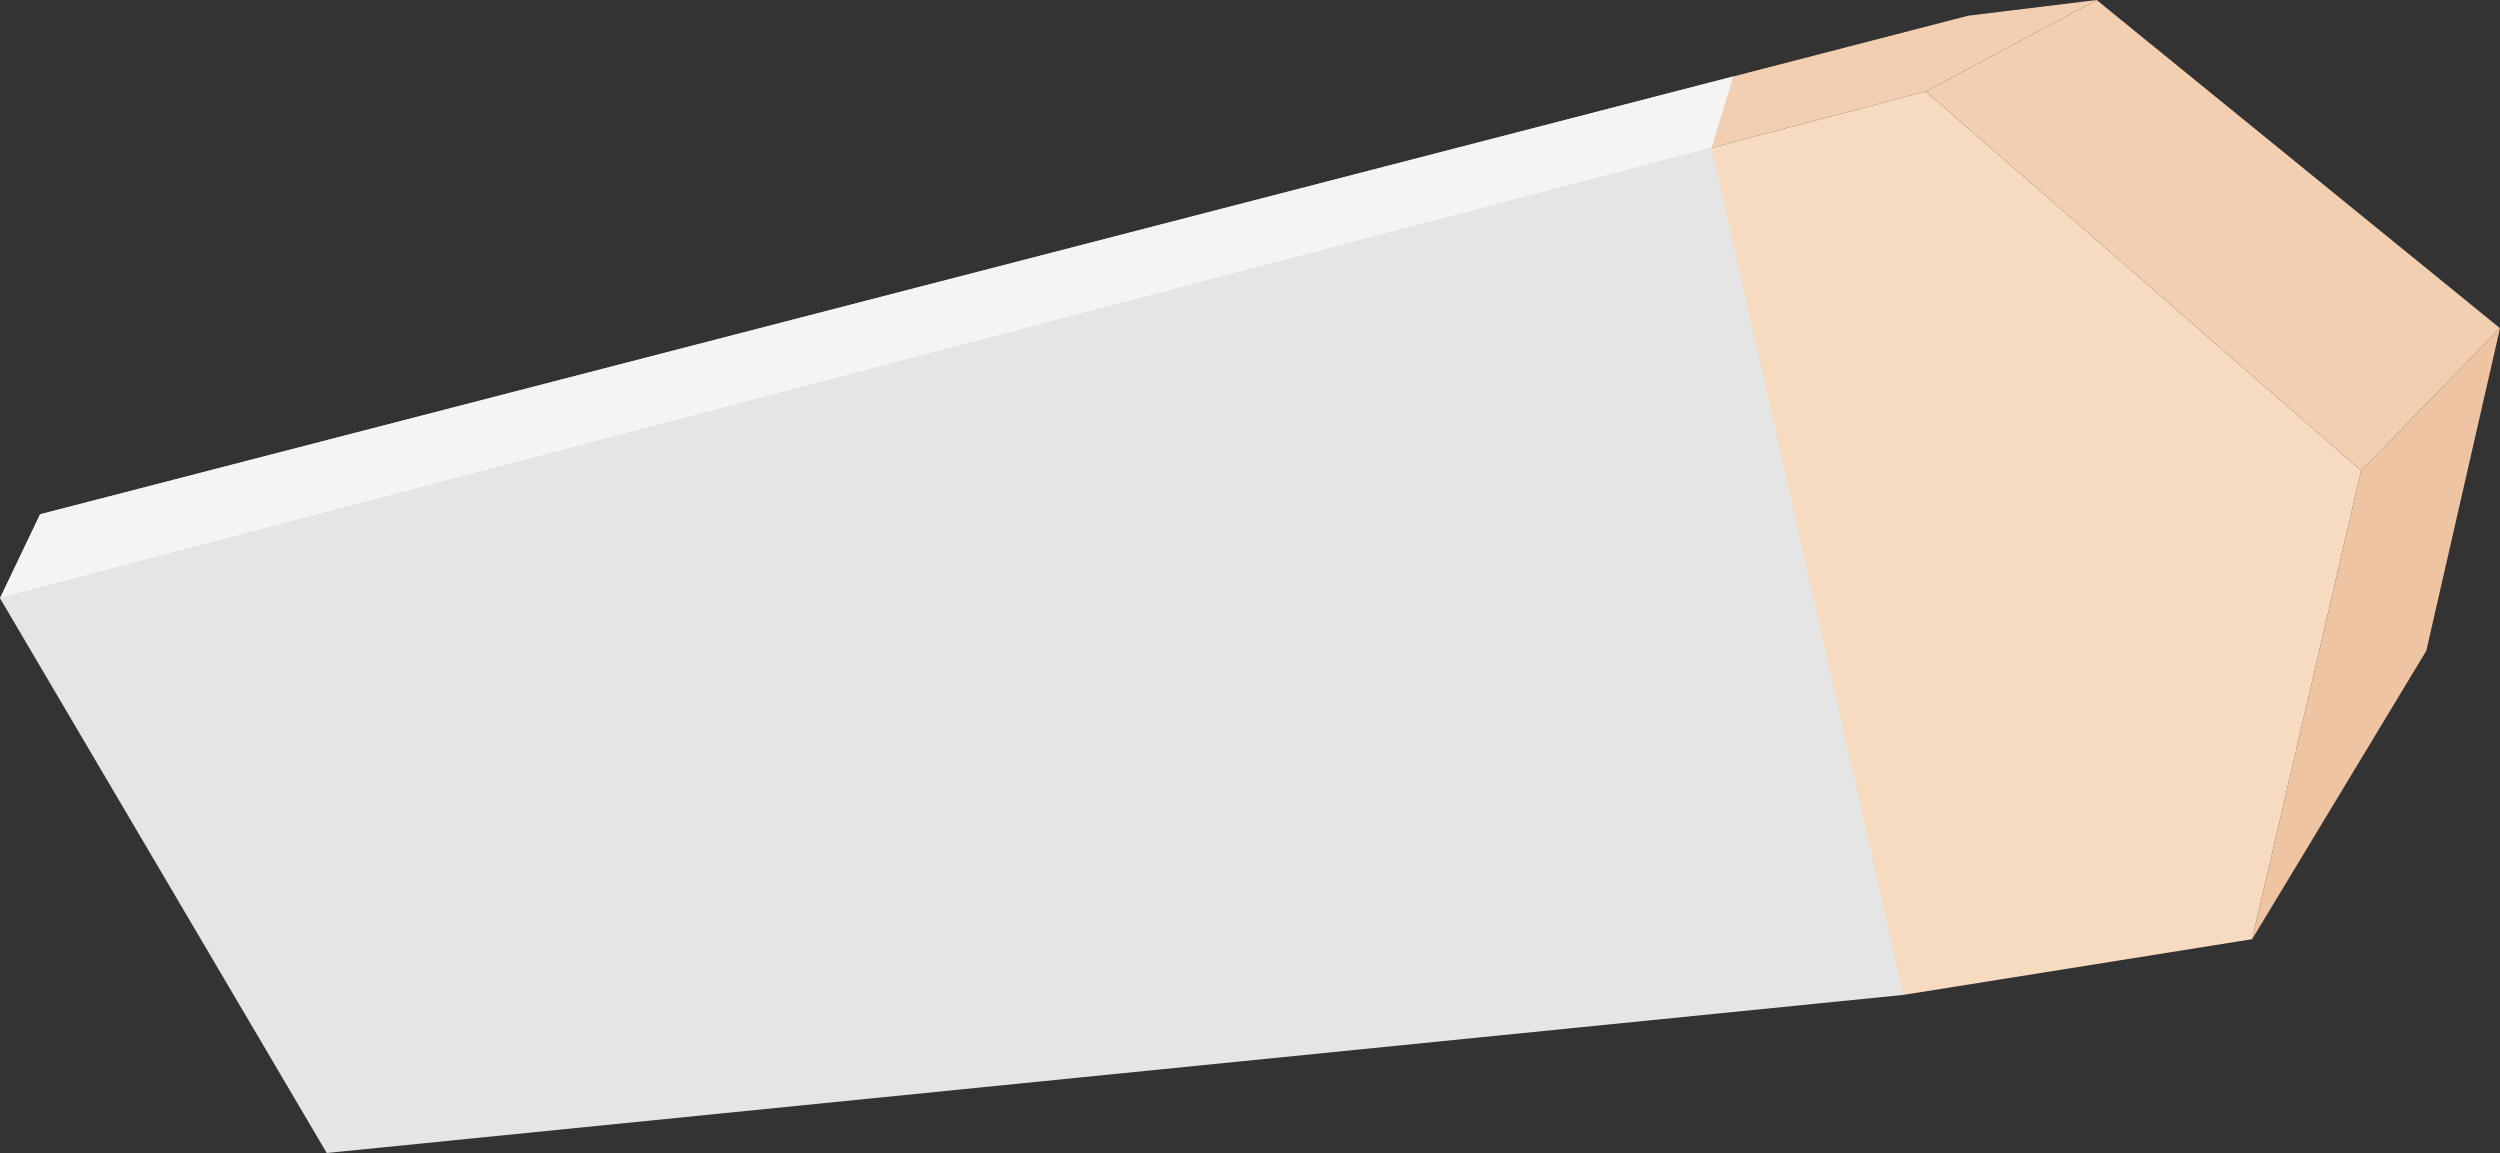 <?xml version="1.0" encoding="UTF-8"?><svg id="_レイヤー_2" xmlns="http://www.w3.org/2000/svg" viewBox="0 0 68.81 31.735"><rect x="0" y="0" width="68.81" height="31.735" fill="#333333" stroke="none"/><defs><style>.cls-1{fill:#f4f4f4;}.cls-2{fill:#e5e5e5;}.cls-3{fill:#f2cfb1;}.cls-4{fill:#f7dbc1;}.cls-5{fill:#efc4a3;}</style></defs><g id="main"><g id="sub-avatar1"><g id="move-sub-avatar1-arm-r1_asset-item"><polyline class="cls-4" points="0 16.466 52.386 27.384 61.988 25.85 64.988 12.953 53.006 2.517 0 16.466"/><polygon class="cls-5" points="61.988 25.85 66.782 17.912 68.81 9.034 64.988 12.953 61.988 25.85"/><polygon class="cls-3" points="53.006 2.517 57.708 0 68.81 9.034 64.988 12.953 53.006 2.517"/><polyline class="cls-3" points="1.104 14.155 54.175 .432 57.708 0 53.006 2.517 0 16.466"/><polygon class="cls-2" points="0 16.466 47.107 4.07 52.386 27.384 8.993 31.735 0 16.466"/><polygon class="cls-1" points="47.707 2.104 47.107 4.07 0 16.466 1.104 14.155 47.707 2.104"/></g></g></g></svg>